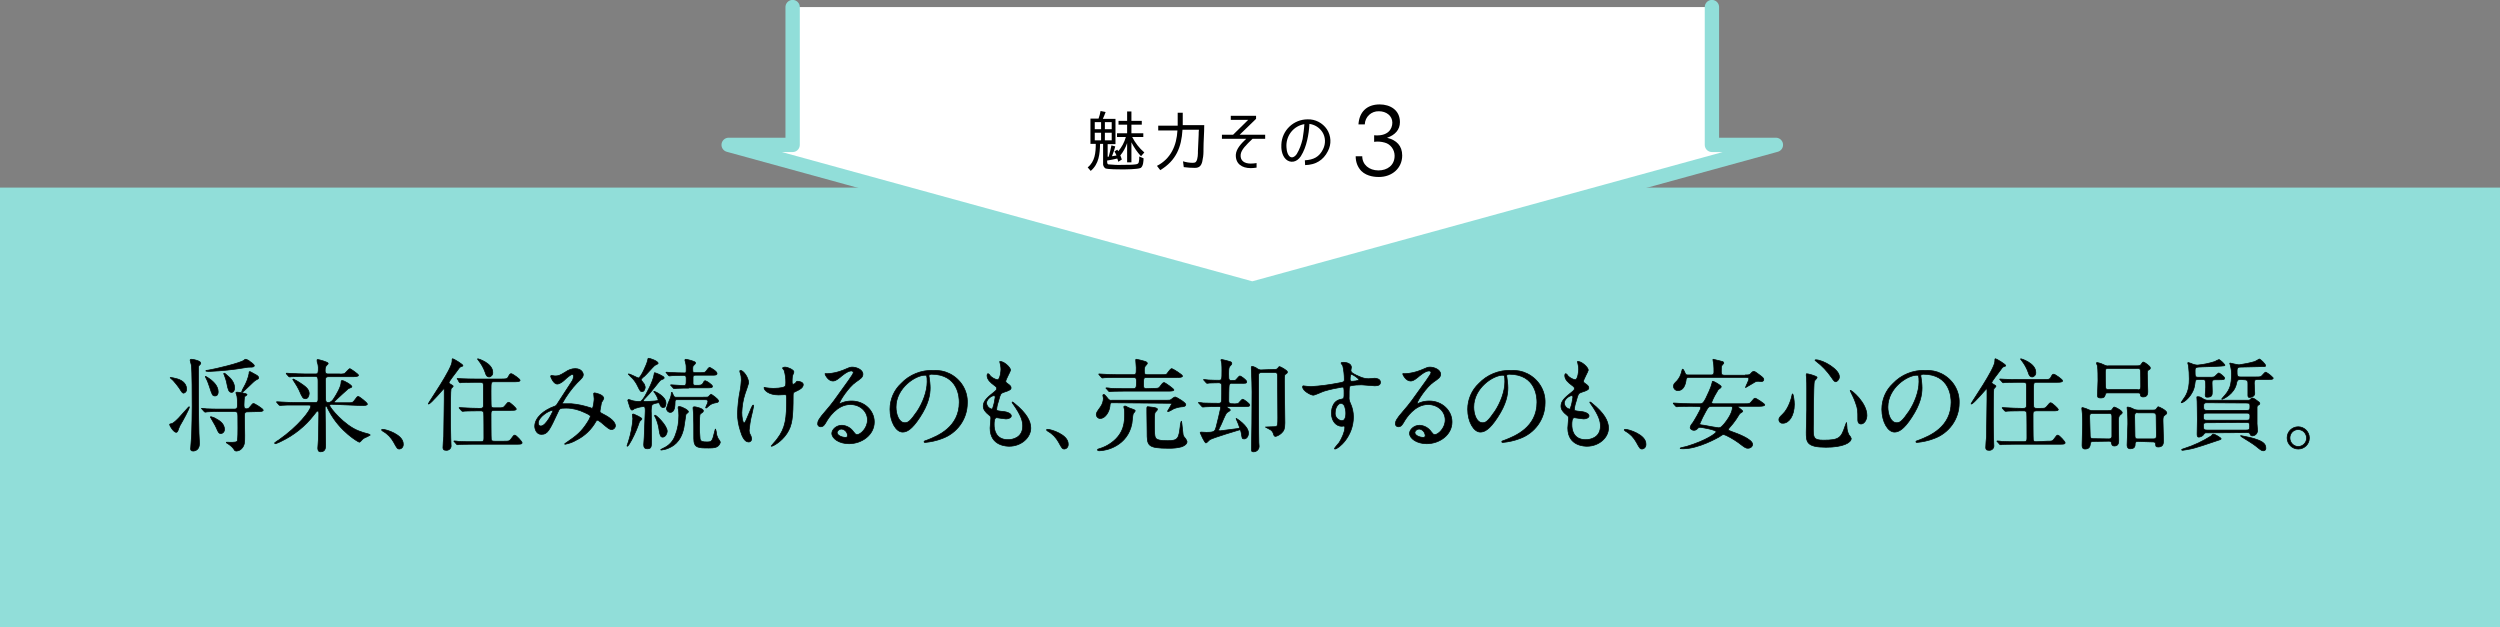<?xml version="1.0" encoding="utf-8"?>
<!-- Generator: Adobe Illustrator 22.1.0, SVG Export Plug-In . SVG Version: 6.00 Build 0)  -->
<svg version="1.1" id="レイヤー_1" xmlns="http://www.w3.org/2000/svg" xmlns:xlink="http://www.w3.org/1999/xlink" x="0px"
	 y="0px" viewBox="0 0 988.8 248.1" style="enable-background:new 0 0 988.8 248.1;" xml:space="preserve">
<rect x="0" y="0" width="988.8" height="248.1" fill="#808080" stroke="none"/>
<style type="text/css">
	.st0{fill:#91DED9;}
	.st1{fill:#FFFFFF;stroke:#91DED9;stroke-width:5.67;stroke-linecap:round;stroke-linejoin:round;}
	.st2{stroke:#000000;stroke-width:0.28;stroke-linecap:round;stroke-linejoin:round;}
</style>
<g id="レイヤー_2_1_">
	<g id="レイヤー_3">
		<g>
			<rect y="74.2" class="st0" width="988.8" height="173.8"/>
			<polyline class="st1" points="313.5,2.8 313.5,57.3 288.2,57.3 495.3,114.2 702.4,57.3 677.1,57.3 677.1,2.8 			"/>
			<g>
				<path class="st2" d="M74.4,161.2c0.2-0.2,0.2-0.3,0.4-0.3s0.1,0,0.1,0.1c0,0.7-2.5,5.3-3.7,7.3c-0.2,0.3-0.7,1.7-0.8,2
					c-0.2,0.5-0.5,0.7-0.7,0.7c-1,0-2.6-2.6-2.6-3s0.3-0.3,0.6-0.4c0.9-0.1,2.3-1.6,3-2.3C71.9,163.9,74,161.7,74.4,161.2z
					 M73.8,153.9c0.1,0.7-0.4,1.4-1.1,1.6c-0.5,0-0.7-0.2-1.8-2c-0.7-1-1.5-2-2.4-3c-0.4-0.4-0.8-0.7-1.2-1.1c0-0.1,0.2-0.1,0.2-0.1
					c0.7,0.1,1.4,0.2,2,0.4C71.5,150.1,73.8,151.4,73.8,153.9L73.8,153.9z M79.4,143.7c0,0.2,0,0.2-0.5,0.7s-0.4,0.6-0.4,2.7
					c0,8,0,16.9,0.2,24.3c0,0.6,0.2,3.4,0.2,4c0,3-2.4,3-2.5,3c-0.9,0-1-0.5-1-0.9c0-0.2,0.4-5.2,0.4-5.7c0.1-2.7,0.2-8.5,0.2-11
					c0-3.4,0-14.1-0.3-16.2c0-0.4-0.5-1.8-0.5-2.1s0.2-0.4,0.5-0.4c0.4,0,0.9,0.1,1.3,0.2C77.8,142.5,79.4,142.9,79.4,143.7
					L79.4,143.7z M97.9,162.9c-1.2,0-1.2,0.5-1.2,2.3c0,1.2,0.1,6.1,0.1,7.1c0,2.6,0,3.8-1.2,5.1c-0.5,0.6-1.2,0.9-2,1
					c-0.7,0-0.8-0.2-1.2-0.9c-0.7-0.9-1.6-1.6-2.6-2.2c-0.2-0.1-0.3-0.2-0.3-0.3s0.1-0.1,0.2-0.1c0.4,0,2.3,0.1,2.7,0
					c1.1,0,1.4-0.3,1.5-0.6c0.2-1.7,0.2-3.3,0.2-5c0-5.1,0-5.6-0.2-6c-0.2-0.5-0.8-0.5-1-0.5h-6c-1.7-0.1-3.3,0-5,0.1
					c-0.3,0.1-0.6,0.1-0.8,0.1c-0.1,0-0.2-0.1-0.4-0.3l-0.8-0.9c-0.2-0.2-0.2-0.2-0.2-0.2c0-0.1,0-0.1,0.1-0.1c0,0,0,0,0,0
					c0.3,0,1.5,0.1,1.8,0.2c2,0.1,3.6,0.1,5.5,0.1h5.6c1.1,0,1.2-0.5,1.2-1.8c0-1.1,0-2.3-0.2-3.4c0-0.2-0.4-1-0.4-1.2
					s0.2-0.3,0.4-0.3c0.3,0,4,0.4,4,1c0,0.2-0.9,0.7-1,0.8c-0.1,1-0.2,2.1-0.2,3.1c0,1,0,1.7,1,1.7c0.5,0,0.9-0.2,1.2-0.6
					c1.1-1.3,1.2-1.5,1.6-1.5s3.8,2.1,3.8,2.6s-0.8,0.6-2.1,0.6L97.9,162.9z M86.3,155c0,0.9-0.4,1.6-1.2,1.6
					c-1.1,0-1.2-0.4-2.3-3.8c-0.4-1.2-0.8-2.3-1.4-3.4c-0.2-0.4-0.2-0.4-0.2-0.5c0-0.3,2.1,1.2,2.2,1.3
					C84.1,150.8,86.3,152.5,86.3,155z M100.6,144.6c0,0.1-0.1,0.6-1,0.6c-0.8,0-1.7,0-2.5,0.2c-4.7,0.8-9.4,1.3-14.2,1.5
					c-0.1,0-1.5,0-1.5-0.2s0.6-0.3,1-0.3c2.6-0.4,13.1-2.9,14.2-4c0.3-0.3,0.3-0.3,0.6-0.3c0.7,0.2,1.3,0.5,1.8,1
					C99.4,143.3,100.6,144.3,100.6,144.6L100.6,144.6z M88.8,169.9c0,0.8-0.6,1.5-1.4,1.6c-0.9,0-1.2-0.8-1.8-2.2s-1.6-2.8-2.2-4
					c0,0-0.2-0.3-0.2-0.3c0-0.1,0.1-0.2,0.2-0.2c0,0,0,0,0,0c0.7,0.2,1.4,0.4,2,0.8C86.5,166.2,88.8,167.4,88.8,169.9z M92.8,153.5
					c0,0.9-0.5,1.7-1.2,1.7c-1.2,0-1.5-1.5-1.9-3.6c-0.2-1.1-0.6-2.2-1-3.3c-0.1-0.2-0.2-0.3-0.2-0.5c0-0.1,0-0.2,0.2-0.2
					s0.9,0.6,1.3,1C91,149.4,92.8,151.1,92.8,153.5L92.8,153.5z M102.3,149.4c0,0.4-0.1,0.4-1.2,1c-0.8,0.4-4.8,4.7-5.3,4.7
					c-0.1,0-0.2-0.1-0.2-0.2c0.2-0.6,0.5-1.2,0.8-1.7c1-1.7,1.7-3.5,2.1-5.4c0-0.7,0-0.8,0.3-0.8s0.3,0.1,1.8,0.9
					C101.8,148.5,102.3,148.9,102.3,149.4L102.3,149.4z"/>
				<path class="st2" d="M131,159.9c-0.2,0-0.6,0.1-0.6,0.5c0,0.8,5.7,7.8,11.4,10c1.2,0.5,2.5,0.9,3.8,1.2c0.5,0.1,0.8,0.3,0.8,0.5
					c-0.7,0.4-1.4,0.8-2.2,1.1c-0.6,0.3-1.1,0.8-1.5,1.3c-0.1,0.1-0.4,0.4-0.6,0.4s-7.6-4-12-12.4c-0.4-0.7-0.4-0.8-0.8-1.6
					c-0.1-0.2-0.2-0.3-0.3-0.3c-0.4,0-0.4,0.5-0.4,0.7c0,2.3,0.2,12.6,0.2,14.6c0,1,0,2.8-2,2.8c-1.1,0-1.1-1.1-1.1-1.5
					s0.2-2.7,0.2-3.1c0.1-1.9,0.2-9.8,0.2-10.5c0-0.3,0-1-0.5-1c-0.3,0-0.4,0.2-1.5,1.6c-3.4,4.4-7.8,7.9-12.8,10.3
					c-0.7,0.4-1.5,0.7-2.3,1c-0.3,0-0.4-0.2-0.4-0.3c0.5-0.4,1.1-0.9,1.7-1.2c7.6-5.3,12.6-11.7,12.6-13.3c0-0.5-0.5-0.5-1-0.5h-5.2
					c-2.8,0-4.1,0-5.1,0.1c-0.1,0-0.7,0.1-0.8,0.1s-0.2-0.1-0.4-0.2l-0.8-0.9c-0.2-0.2-0.2-0.2-0.2-0.3s0-0.1,0.1-0.1
					c0.3,0,1.5,0.1,1.8,0.1c2,0.1,3.6,0.2,5.5,0.2h7.9c1,0,1.1-0.6,1.1-1.3v-7c0-1,0-2-1-2h-4.4c-3,0-4.3,0.1-5,0.1
					c-0.1,0-0.7,0.1-0.8,0.1s-0.2-0.1-0.4-0.2l-0.8-0.9c-0.2-0.2-0.2-0.2-0.2-0.3s0.1-0.1,0.2-0.1c0.3,0,1.5,0.1,1.8,0.1
					c2,0.1,3.6,0.2,5.5,0.2h4.2c1,0,1-0.7,1-2.5c0-0.5-0.1-1-0.2-1.5c-0.2-0.4-0.3-0.8-0.3-1.3c0-0.4,0-0.4,0.3-0.4
					c0.4,0,4.1,1,4.1,1.5c0,0.2-0.1,0.4-0.6,0.8c-0.3,0.4-0.6,0.6-0.6,2c0,0.8,0.1,1.4,1.1,1.4h4.5c0.7,0.1,1.3,0,2-0.1
					c0.4-0.2,1.8-2,2.2-2c0.2,0,3.4,2.2,3.4,2.6s-0.8,0.6-2.1,0.6h-9.9c-0.8,0-1.1,0.4-1.1,1.4c0,1.2,0.1,6.3,0.1,7.3
					c0,0.7,0,1.5,1,1.5s1.7-0.7,2.3-1.7c1-1.5,2.8-4.6,2.8-6.2c0-0.4,0-0.8,0.4-0.8c0.8,0,3.9,1.8,3.9,2.5c0,0.2-1.2,0.6-1.4,0.7
					c-1.2,1-3.4,3.1-4.6,4.2c-0.8,0.7-0.9,0.9-0.9,1c0,0.4,0.4,0.4,0.5,0.4h4.6c1.8,0,2,0,2.6-0.7c1.2-1.6,1.3-1.8,1.7-1.8
					s3.6,2.5,3.6,3s-0.8,0.6-2.2,0.6L131,159.9z M120.8,157.7c-1,0-1.3-0.6-2.5-3.4c-0.5-1-1-1.9-1.6-2.8c-0.3-0.5-0.9-1.4-0.9-1.4
					s0.1-0.2,0.2-0.2c0.9,0.4,1.7,0.9,2.5,1.4c2.1,1.4,3.8,2.5,3.8,4.4C122.2,156.8,121.7,157.7,120.8,157.7L120.8,157.7z"/>
				<path class="st2" d="M158,177.6c-0.8,0-1-0.3-2.3-2.7c-1-1.8-2.4-3.3-4.2-4.3c-0.1-0.1-0.6-0.4-0.6-0.5s0.1-0.3,0.4-0.3
					c1.4,0,8.2,2.1,8.2,5.8C159.6,176.7,158.9,177.5,158,177.6z"/>
				<path class="st2" d="M178.4,153.8c-0.2,0.6-0.2,7.4-0.2,8.8c0,5.2,0,7,0.1,10.6c0,0.4,0.1,2.7,0.1,2.8c0.2,1-0.5,2-1.6,2.1
					c-0.1,0-0.3,0-0.4,0c-1,0-1.2-0.5-1.2-1.1s0.2-3.8,0.3-4.3c0-1,0.2-13.2,0.2-14.7c0-0.1,0-3.4,0-3.5c0-0.7,0-0.7-0.2-0.7
					s-5.1,6-6,6c-0.1,0-0.1,0-0.1-0.1c0-0.4,9.4-13.8,9.4-16.8c0-0.9,0-1,0.3-1s4,2.2,4,2.7c0,0.2-0.1,0.2-0.7,0.4s-0.8,0.6-1.9,2.1
					c-0.5,0.7-2.9,3.7-2.9,4.2c0,0.3,0.1,0.4,1,0.9c0.3,0.2,0.8,0.4,0.6,0.7S178.5,153.5,178.4,153.8z M199.3,174.5
					c1.8,0,2.1,0,2.6-0.6c1.2-1.6,1.3-1.8,1.7-1.8c0.6,0,2.9,2.6,2.9,3c0,0.6-0.8,0.6-2.2,0.6h-17.6c-3.5,0-4.6,0.1-5,0.1
					c-0.3,0.1-0.6,0.1-0.8,0.1c-0.2,0-0.2-0.1-0.4-0.3l-0.8-0.9c-0.2-0.2-0.2-0.2-0.2-0.2s0.1-0.1,0.2-0.1c0.3,0,1.5,0.1,1.8,0.2
					c2,0.1,3.6,0.1,5.5,0.1h3.2c1.2,0,1.2-0.6,1.2-1.6s0-9.6-0.1-9.9c-0.2-0.7-0.8-0.7-1.2-0.7h-1.2c-3.5,0-4.7,0.1-5.1,0.1
					c-0.1,0-0.7,0.1-0.8,0.1s-0.2-0.1-0.4-0.2l-0.8-0.9c-0.2-0.2-0.2-0.2-0.2-0.3s0-0.1,0.1-0.1c0.3,0,1.5,0.1,1.8,0.1
					c2,0.1,3.6,0.2,5.5,0.2h1c1.2,0,1.2-0.6,1.2-1.3c0-1.1,0-7.4,0-7.8c0-1-0.4-1.2-1.3-1.2h-2c-3.5,0-4.7,0.1-5.1,0.1
					c-0.1,0-0.7,0.1-0.8,0.1s-0.2-0.1-0.4-0.3L181,150c-0.2-0.2-0.2-0.2-0.2-0.2s0-0.1,0.1-0.1c0.3,0,1.5,0.1,1.8,0.1
					c2,0.1,3.6,0.1,5.5,0.1h10.1c1.6,0,2.2,0,2.6-0.6c0.7-1.3,0.8-1.5,1.3-1.5s3.5,2.1,3.5,2.6s-0.8,0.6-2.1,0.6h-8
					c-1.4,0-1.4,0-1.4,3.7c0,0.7,0,5.8,0.1,6.1c0.2,0.5,0.8,0.5,1.2,0.5h1.5c1.8,0,2,0,2.6-0.7c1.1-1.3,1.2-1.5,1.6-1.5
					c0.6,0,3,2.4,3,2.6c0,0.6-0.8,0.6-2.1,0.6h-6.6c-1.2,0-1.3,0.5-1.3,1.5s0,9.6,0.1,10c0.1,0.7,0.7,0.7,1.3,0.7L199.3,174.5z
					 M194.9,147.3c0.1,0.9-0.6,1.7-1.4,1.8c-1,0-1.4-1-1.6-1.8c-0.6-1.7-1.5-3.3-2.6-4.7c-0.3-0.4-0.5-0.6-0.4-0.7
					S194.9,143.6,194.9,147.3L194.9,147.3z"/>
				<path class="st2" d="M226.3,148.1c-0.5,0-2.2,1.4-2.8,2s-2,1.8-3.1,1.8c-1.5,0-2.6-2.8-2.6-3s0.1-0.4,0.3-0.4s1.2,0.2,1.4,0.2
					c1.3,0,1.8-0.1,4.2-1.6c1.1-0.8,2.5-1.3,3.8-1.3c2.6,0,3.2,1.8,3.2,2.4c0,0.8-0.4,1.3-2.4,3.2c-2.3,2.4-4.3,5.2-5.9,8.1
					c0,0.2,0.3,0.2,0.4,0.2c0.5,0,2.8,0,3.2,0c2.6,0.2,5.1,0.8,7.6,1.6c0.2,0.1,0.4,0.2,0.6,0.2c0.5,0,0.8-3.3,0.8-3.7
					s-0.2-2.1-0.2-2.2s0.3-0.2,0.4-0.2s3.6,0.6,3.6,2.2c-0.2,0.5-0.5,1.1-0.9,1.6c0,0.1-0.6,3.3-0.6,3.4c0,0.5,0.2,0.6,0.9,1
					c1.6,0.8,5.2,2.7,5.2,4.8c0,0.8-0.7,1.5-1.5,1.5c-0.8,0-1.2-0.3-4-2.7c-0.1,0-1.2-1-1.6-1s-0.4,0.3-0.6,0.5
					c-1.8,3.2-4.5,5.8-7.8,7.4c-1.3,0.8-2.8,1.3-4.3,1.6c0,0-0.3,0-0.3-0.1c0.2-0.2,0.5-0.4,0.8-0.6c4-2.7,5.9-4.3,8.2-7.9
					c0.5-0.7,0.9-1.5,1.2-2.3c0-0.4,0-0.6-2.2-1.6c-2.3-1.1-4.8-1.8-7.4-1.8c-2.5,0-2.6,0.2-3.2,1.6c-3.4,7.3-4.1,8.8-6.6,8.8
					c-2,0-2.6-2.2-2.6-3.2c0-3.4,3.6-6.4,7.8-7.9c0.4-0.1,0.8-0.4,1-0.8c0.9-1.5,5.9-9,6.1-9.4c0.3-0.6,0.4-1.2,0.5-1.8
					C226.8,148.3,226.6,148.1,226.3,148.1z M212.9,167.3c0,0.7,0.3,1.2,1,1.2c2.2,0,4.8-5.9,4.8-6s0-0.2-0.2-0.2
					C217.1,162.3,212.9,165,212.9,167.3z"/>
				<path class="st2" d="M253.9,165.7c0,0.2-1,1-1,1.2c-0.2,0.6-1,2.8-1.2,3.2c-0.9,2.2-3,6.4-3.6,6.4c-0.1,0-0.1-0.1-0.1-0.2
					s0.5-1.5,0.6-1.8c0.9-2.9,1.5-5.9,1.7-8.9c0-0.2-0.2-1.4-0.2-1.6s0.4-0.3,0.6-0.2C251.2,164,253.9,165.2,253.9,165.7z
					 M254.5,160.8c-1.2,0.1-2.4,0.4-3.5,0.8c-0.3,0.2-0.6,0.5-1,0.6c-0.6,0-0.9-1.2-1.2-2.2c-0.2-0.6-0.5-1.6-0.5-1.6
					s0.1-0.4,0.3-0.4s1.4,0.4,1.6,0.5c0.8,0.2,1.7,0.3,2.6,0.3c0.7,0,1-0.1,2.2-2c0.1-0.2,3.3-5.7,3.7-8.7c0-0.1,0.1-0.7,0.2-0.7
					c0.4,0,3.8,1.4,3.8,2c0,0.4-0.3,0.5-1.1,0.8c-0.5,0.2-0.7,0.5-2.6,2.9c-1.3,1.7-2.7,3.3-4.2,4.8c-0.3,0.3-0.4,0.5-0.4,0.6
					s0.5,0.3,0.7,0.3c0.6,0,3-0.1,3.9-0.2s1.3-0.1,1.3-0.5c-0.2-0.8-0.6-1.6-1.1-2.4c-0.1-0.2-0.6-0.6-0.6-0.8s0.1-0.1,0.2-0.1
					c0.3,0,4.6,2,4.6,4.6c0,0.3,0,1.8-1.1,1.8c-0.8,0-1.2-0.8-1.4-1.5c-0.1-0.3-0.3-0.4-0.6-0.4c-0.2,0-2,0.4-2.4,0.8
					c-0.3,1.1-0.4,2.2-0.3,3.3c0,1.6,0.1,8.7,0.1,10c0,3.4,0,4.1-1.7,4.1c-1.2,0-1.4-0.8-1.4-1.7c0-0.3,0.2-2.5,0.2-3
					s0.4-9.4,0.4-10.3C255.2,161.2,255.1,160.8,254.5,160.8z M254.5,151.5c0.4,0.4,0.6,1,0.7,1.6c0,0.6-0.4,1.8-1.2,1.8
					c-0.6,0-0.8-0.1-1.8-2.2c-0.5-1.1-1.2-2.1-2-3c-0.2-0.2-1.7-1.6-1.7-1.7s0-0.1,0.1-0.1c0.7,0,3.6,1.6,3.9,1.6
					c0.9,0,3.3-5.4,3.6-6.8c0.2-0.9,0.2-1,0.4-1c0.6,0,3.8,1.1,3.8,2c0,0.3-1.2,0.7-1.4,0.9c-0.7,0.6-3.4,3.7-4,4.2
					c-0.4,0.3-0.8,0.6-1.1,1c-0.1,0.1-0.2,0.2-0.2,0.4S254.4,151.3,254.5,151.5L254.5,151.5z M262.1,172.9c-0.9,0-1.1-0.9-1.4-2.7
					c-0.2-1.7-0.7-3.4-1.4-5c-0.2-0.2-0.3-0.5-0.4-0.8c0-0.1,0.1-0.2,0.2-0.2c0.5,0,4.8,4.1,4.8,6.4
					C263.9,171.4,263.2,172.9,262.1,172.9L262.1,172.9z M272.3,162.9c0,0.2-0.9,0.8-1,1s-0.6,4.4-0.8,5.2c-1.2,6.1-4.8,7.6-6.2,8.2
					c-0.9,0.4-1.8,0.6-2.7,0.7c-0.2,0-0.3,0-0.3-0.1s0.8-0.5,1-0.6c2.3-1,4-2.8,4.8-5.2c1-2.5,1.4-5.1,1.4-7.8c0-1-0.1-1.8-0.2-2.4
					c-0.1-0.2-0.1-0.5-0.1-0.7c0-0.1,0-0.4,0.4-0.4C269.8,160.8,272.4,162.3,272.3,162.9L272.3,162.9z M272.4,153.5
					c-1.1,0-3.1,0-4.7,0.1c-0.4,0.1-0.7,0.1-1.1,0.1c-0.2,0-0.2-0.1-0.3-0.2l-0.9-1c-0.1-0.1-0.2-0.2-0.2-0.2s0.1-0.1,0.2-0.1
					c0.8,0,4.2,0.3,4.9,0.3c1.1,0,1.1-0.3,1.1-2.8c0-0.9-0.2-1.2-0.8-1.2c-3,0-3.6,0-5,0.1c-0.1,0-0.6,0.1-0.8,0.1s-0.2-0.1-0.4-0.2
					l-0.8-1c-0.2-0.2-0.2-0.2-0.2-0.2s0.1-0.1,0.2-0.1s1.1,0.1,1.3,0.1c2,0.1,3.9,0.2,5.9,0.2c0.6,0,0.6-0.2,0.6-1.6
					c0-0.8,0-1.5-0.2-2.2c0-0.2-0.3-1.1-0.3-1.2c0-0.3,0.1-0.4,0.4-0.4c0.1,0,3.8,0.7,3.8,1.4c0,0.3-0.1,0.4-0.8,1.1
					c-0.2,0.2-0.3,0.4-0.3,1c0,1.7,0,1.8,0.9,1.8h1.8c1.8,0,2.2,0,2.8-0.9s1-1.2,1.2-1.2c0.1,0,2.9,1.5,2.9,2.4
					c0,0.7-0.7,0.7-2.1,0.7h-6.5c-0.6,0-0.9,0.2-0.9,0.9s0,2,0,2.4c0.1,0.7,0.3,0.7,1.6,0.7c1.4,0,2-0.1,2.4-0.9s0.5-0.9,0.9-0.9
					s2.8,1.6,2.8,2.2s-0.8,0.6-2.1,0.6H272.4z M277.9,157.1c1.9,0,2.2,0,2.4-0.3c0.1-0.1,0.8-0.9,0.9-0.9s3,1.9,3,2.7
					c0,0.5-0.4,0.6-1.6,0.8c-0.9,0.2-1.7,0.6-2.3,1.2c-0.8,0.7-0.9,0.8-1,0.8s-0.2-0.1-0.2-0.2c0.2-0.5,0.4-1.1,0.7-1.6
					c0.1-0.2,0.1-0.5,0.2-0.8c0-0.7-0.5-0.7-1.3-0.7h-11.1c-0.5,0-0.6,0.4-0.6,0.8c0,1.6-0.1,4.2-1.9,4.2c-0.8,0-1.5-0.7-1.5-1.6
					c0.4-1.4,0.9-2.7,1.5-4c0.2-0.6,0.4-1.2,0.4-1.8c0-0.4,0-0.5,0.2-0.5s0.4,0.4,0.4,0.6c0.4,1,0.6,1.3,1.1,1.3L277.9,157.1z
					 M278.2,162.5c0,0.4-0.4,0.7-0.9,1s-0.6,0.4-0.6,4c-0.1,2.1,0,4.1,0.2,6.1c0.2,1.1,1.2,1.2,2.6,1.2c2,0,2.2-0.1,3.1-3.9
					c0.3-1.1,0.3-1.2,0.4-1.2c0.3,0.8,0.4,1.6,0.5,2.4c0.2,0.7,0.5,1.4,1,2c0.2,0.2,0.3,0.5,0.4,0.8c-0.1,0.6-0.5,1.2-1,1.6
					c-0.7,0.5-1.4,0.7-3.5,0.7c-4.3,0-6,0-6-3.8s0-7.6-0.1-9.6c0-0.4-0.2-2.1-0.2-2.4s0-0.5,0.7-0.5
					C275,160.9,278.2,161.5,278.2,162.5L278.2,162.5z"/>
				<path class="st2" d="M296.1,151.5c-0.4,1.4-0.9,2.8-1.4,4.2c-0.8,2.4-1.2,5-1.3,7.5c0,1.8,0.4,4.1,0.9,4.1
					c0.8,0,2.9-7.1,3.6-7.1c0.1,0,0.2,0.2,0.2,0.3c0,0.3-0.8,3.8-1,4.5c-0.4,1.7-0.6,3.5-0.8,5.2c0,0.6,0.2,1.3,0.5,1.8
					c0.3,0.5,0.4,1,0.5,1.6c0,0.7-0.6,1.3-1.3,1.2c0,0,0,0,0,0c-1.5,0-2.6-2.3-3.2-4.5c-0.7-2.2-1.1-4.4-1.1-6.7c0.1-3,0.4-6,1-9
					c0.3-1.4,0.4-2.9,0.5-4.3c0-0.9-0.1-1.8-0.4-2.7c-0.1-0.3-0.2-0.5-0.2-0.8c0-0.1,0-0.3,0.3-0.3
					C293.8,146.4,296.1,149.1,296.1,151.5z M313.7,156.6c0,8.3-0.3,11.6-2.5,14.9s-5.5,5-6,5c-0.1,0-0.2,0-0.2-0.1s2-2.2,2.3-2.7
					c3.5-4.5,3.8-8.4,3.8-16c0-1.4-0.1-1.6-0.7-1.6c-0.4,0-2.2,0.1-2.5,0.1c-3.9,0-5.7-1.9-5.7-2.8c0-0.1,0-0.2,0.1-0.2
					c0.2,0,0.6,0.2,0.9,0.2c0.8,0.1,1.7,0.2,2.5,0.2c0.6,0,3.6,0,4.7-0.7c0.2-0.2,0.4-0.3,0.4-1.7c0-1.6-0.2-3.2-0.7-4.8
					c-0.2-0.2-0.4-0.5-0.6-0.8c0-0.2,0.5-0.4,1-0.4c1.1,0,3.5,1.1,3.5,1.9c0,0.3-0.6,1.5-0.6,1.8c-0.1,0.7-0.1,1.4-0.1,2.1
					c0,0.7,0.1,1,0.4,1c0.4-0.1,0.8-0.3,1-0.6c0.4-0.6,0.4-0.6,0.8-0.6s2.2,0.3,2.2,1.3c0,1.2-1.4,2-2.3,2.4
					c-1.2,0.6-1.5,0.7-1.6,0.9C313.7,155.9,313.7,156.3,313.7,156.6L313.7,156.6z"/>
				<path class="st2" d="M343.1,166.1c0-3.3-2.8-6.1-6.8-6.1c-5.3,0-8.7,5.5-9.4,6.7s-1.2,2.1-2.3,2.1c-0.6,0-1.1-0.4-1.2-1
					c0,0,0-0.1,0-0.1c0-1,0.3-1.9,3.2-5.2c2.6-3,3-3.6,9-12c1.3-1.9,1.9-2.7,1.9-3.2c0-0.3-0.3-0.6-0.8-0.6c-1.5,0-3.8,2-4.5,2.6
					c-1.6,1.3-2.2,1.4-2.8,1.4c-1.9,0-3.1-2.6-3.1-2.8s0.1-0.1,1-0.1c2.1-0.1,4.2-0.6,6.2-1.4c2.5-1.1,2.8-1.2,3.6-1.2
					c1.6,0,4.2,1,4.2,2.8c0,1.2-0.9,1.8-2.8,3.1c-2.9,2-6.4,7.5-6.4,8.2c0,0.1,0.1,0.3,0.2,0.3l1-0.4c1.1-0.4,2.3-0.6,3.5-0.6
					c5.1,0,9,3.8,9,8.3c0,5.1-4.9,8.6-10,8.6c-4,0-6.8-2.1-6.8-4.1c0-1.4,1.7-3.2,4-3.2c1.8,0.1,3.5,1,4.6,2.6
					c0.6,0.7,0.8,1.1,1.4,1.1C340.3,171.9,343.1,169.4,343.1,166.1z M332.8,169.7c-0.8,0-1.6,0.6-1.7,1.4c0,1,1.7,1.9,3.4,1.9
					c0.4,0,0.7-0.3,0.7-0.6c0,0,0-0.1,0-0.1C335.2,170.9,334.1,169.8,332.8,169.7L332.8,169.7z"/>
				<path class="st2" d="M367.4,148.7c0,0.1,0.1,0.3,0.1,0.4c0.2,1.4,0.4,2.9,0.4,4.3c0,2.7-0.6,6.4-4.1,11.7
					c-3.2,4.9-5.2,5.8-6.8,5.8c-2.6,0-5-4.1-5-9c0-3.9,1.6-7.6,4.4-10.2c3.3-3.5,8-5.4,12.8-5.2c2.2-0.1,4.4,0.3,6.4,1.3
					c4.4,2.2,7.2,6.7,7,11.6c0,6.4-4.1,12-10.1,14.1c-2.1,0.8-4.4,1.3-6.6,1.5c-0.2,0-0.4,0-0.4-0.3s0.1-0.2,1.1-0.6
					c4.2-1.6,12.8-5.1,12.8-15c0-1.6-0.2-11.1-11.1-11.1C367.5,148.1,367.4,148.5,367.4,148.7z M354.4,161c0,2.6,1,6.2,3.5,6.2
					c1.2,0,2.1-0.5,4.9-4.6c2.1-3.2,3.9-7.7,3.9-11.6c0-2.4-0.2-2.6-0.7-2.6C362.2,148.3,354.4,153.4,354.4,161L354.4,161z"/>
				<path class="st2" d="M399.7,146.4c0,0.4-1.9,3.7-1.9,4.4c0,0.3,0.2,0.6,0.7,0.9c1,0.7,1.4,1.1,1.4,1.7s-0.4,1-3,1.8
					c-1.1,0.4-1.2,0.6-1.9,3.2c-0.4,1.1-0.7,2.3-0.8,3.5c0,0.6,0.2,0.6,3,0.9c1,0.1,2.8,0.7,2.8,1.7c0,0.7-1.1,1.2-2.1,1.2
					c-0.6,0-3.5-0.5-3.7-0.5c-1,0-1,1.9-1,2.8c0,1.8,0.5,5.9,5.5,5.9c1.7,0,5.8-0.7,5.8-5.4c0-1.7-0.4-4-4-9
					c-0.1-0.1-0.2-0.3-0.2-0.4c0-0.4,0.9,0.4,1,0.5c4.6,3.7,6.4,6.9,6.4,9.7c0,3.8-3.8,7.2-8.5,7.2c-0.8,0-7.6,0-7.6-7.2
					c0-0.6,0.3-3.4,0.3-3.9s-0.1-0.8-0.8-1.3c-1.4-1.1-2.2-2.2-2.2-3.4s0.4-2.5,3-4.6c2.1-1.7,2.3-1.8,2.3-2.4s-0.2-0.7-1.1-1.4
					c-1.2-0.9-2.7-2.1-2.7-3.8c0-0.3,0.1-0.7,0.4-0.7s0.9,0.8,1,1c0.8,0.7,1.7,1.2,2.7,1.4c1.1,0,1.4-3.6,1.4-4.1
					c0-0.9-0.2-1.8-0.4-2.7c-0.1-0.1-0.1-0.3-0.1-0.4C396.9,142.7,399.7,145.3,399.7,146.4z M393.1,156.5c-0.9,0-2.9,1.4-2.9,2.9
					c0.1,1.2,0.9,2.1,2,2.4c0.2,0,0.4-0.1,0.4-0.3c0.5-1.4,0.8-2.8,1-4.3C393.6,156.8,393.6,156.5,393.1,156.5z"/>
				<path class="st2" d="M421,177.6c-0.8,0-1-0.3-2.3-2.7c-1-1.8-2.4-3.3-4.2-4.3c-0.1-0.1-0.6-0.4-0.6-0.5s0.1-0.3,0.4-0.3
					c1.4,0,8.2,2.1,8.2,5.8C422.6,176.7,421.9,177.5,421,177.6z"/>
				<path class="st2" d="M439.9,159.3c-0.8,0-0.8,0.2-0.9,1.4c-0.2,1.9-1.7,4.8-3.8,4.8c-0.8,0.1-1.5-0.6-1.6-1.4c0,0,0-0.1,0-0.1
					c0-0.7,0.2-1,1.7-3.1c0.7-1,1.1-2.2,1.1-3.4c0-0.2-0.2-1-0.2-1.1c0-0.2,0.2-0.4,0.4-0.4l0,0c0.4,0,1.6,1.7,1.9,2
					c0.4,0.3,0.8,0.4,1.2,0.3h21.5c1.3,0,1.6,0,2-0.3c0.2-0.2,1.3-1,1.6-1c0.4,0,4.2,2.2,4.2,3s-1.2,0.9-1.6,0.9
					c-1.2,0.1-2.3,0.4-3.4,0.9c-0.6,0.4-1.2,0.7-1.9,1c-0.1,0-0.3,0-0.3-0.2c0.6-0.9,1.1-1.9,1.6-2.8c0,0,0-0.3-0.6-0.3L439.9,159.3
					z M448.2,161.9c0.4,0.2,0.8,0.3,0.8,0.6s-0.8,1-0.8,1.2c-0.2,0.6-0.4,3.2-0.5,3.8c-1.7,8.8-10,10.8-13,10.8
					c-0.3,0-0.6-0.1-0.6-0.4s0.2-0.2,0.6-0.4c1.8-0.5,3.4-1.3,4.9-2.4c5.2-3.8,5.2-8.5,5.2-11.5c0-0.6,0-1.2-0.1-1.8
					c-0.1-0.3-0.2-0.6-0.2-0.9c0-0.2,0.2-0.3,0.4-0.3c0.2,0,0.4,0,0.5,0.1C445.9,161.1,447.7,161.8,448.2,161.9z M456.4,153.6
					c1.8,0,1.9,0,2.6-1c0.4-0.6,1-1.3,1.4-1.3s3.9,2.5,3.9,2.9s-0.8,0.5-2.1,0.5h-17.6c-3.5,0-4.6,0.1-5,0.1
					c-0.3,0.1-0.6,0.1-0.8,0.1c-0.2,0-0.2-0.1-0.4-0.3l-0.8-0.9c-0.2-0.2-0.2-0.2-0.2-0.2s0.1-0.1,0.2-0.1c0.3,0,1.5,0.1,1.8,0.2
					c2,0.1,3.6,0.1,5.5,0.1h3.4c1,0,1.2-0.4,1.2-2.7c0-1.1,0-1.7-1.2-1.7h-6.4c-2.6,0-4,0-5.1,0.1c-0.1,0-0.7,0.1-0.8,0.1
					s-0.2-0.1-0.4-0.3l-0.8-0.9c-0.2-0.2-0.2-0.2-0.2-0.3s0-0.1,0.1-0.1c0.3,0,1.5,0.1,1.8,0.1c2,0.1,3.6,0.2,5.5,0.2h6.2
					c1.2,0,1.2-0.3,1.2-2.8c0-0.5-0.2-2.5-0.2-2.9s0-0.4,0.3-0.4c1,0.2,1.9,0.4,2.9,0.7c1,0.2,1.4,0.6,1.4,0.9s-0.8,1-0.9,1.2
					c-0.2,0.4-0.3,0.9-0.3,1.4c0,1.3,0,1.9,1.1,1.9h5.7c1.8,0,2,0,2.6-1c0.4-0.5,1-1.4,1.5-1.4c0.3,0,4.2,2.4,4.2,2.9
					s-0.8,0.6-2.2,0.6h-12c-1.2,0-1.2,0.2-1.2,3.2c0,0.4,0,1.2,1,1.2L456.4,153.6z M457,161.3c0.3,0.1,0.8,0.2,0.8,0.6
					s-0.8,1-0.9,1.2c-0.3,0.5-0.3,2.8-0.3,3.8c0,4.6,0.1,5.6,0.4,6.2c0.4,0.8,1.6,1.2,4.8,1.2c4.2,0,4.4-0.9,5-5.7
					c0-0.7,0.2-1.4,0.4-2c0.2,0,0.2,0.5,0.7,4.9c0,0.5,0.2,1,0.5,1.4c0.5,0.5,0.9,1.1,1.1,1.8c0,1.2-1.8,1.9-2.1,2
					c-1.7,0.5-3.4,0.6-5.1,0.6c-8.6,0-8.6-1.1-8.6-6.5c0-1.2-0.1-6.5-0.1-7.6c0-0.3,0-1.4,0-1.7c0-0.7,0.2-0.7,0.7-0.6
					S456.6,161.1,457,161.3L457,161.3z"/>
				<path class="st2" d="M474.2,159.5c-0.1-0.1-0.2-0.2-0.2-0.2c0-0.1,0-0.1,0.1-0.1c0,0,0,0,0,0c0.3,0,1.5,0.1,1.8,0.2
					c3.2,0.1,4.4,0.1,6.1,0.1c1.2,0,1.2-0.4,1.2-3.7c0-1.2,0-3.4,0-3.6c-0.1-0.6-0.6-0.8-1.2-0.8c-1.8,0-3.4,0.1-3.8,0.1
					c-0.3,0.1-0.6,0.1-0.8,0.1c-0.2,0-0.2-0.1-0.4-0.3l-0.8-0.9c-0.1-0.1-0.2-0.2-0.2-0.2s0.1-0.1,0.2-0.1c0.3,0,1.5,0.2,1.8,0.2
					c1.3,0.1,3.9,0.1,4.1,0.1c1.2,0,1.2-0.4,1.2-3.9c0-0.3,0-2.3-0.1-2.9c0-0.2-0.3-1-0.3-1.2s0.3-0.2,0.4-0.2
					c0.9,0.2,1.9,0.4,2.8,0.7c0.8,0.2,1.1,0.4,1.1,0.8s-0.2,0.6-0.6,1s-0.5,0.6-0.6,1.6s0,2.2,0,3c0,0.4,0,1.2,1,1.2
					c0.5,0,1.1,0,1.6-0.1c0.4-0.2,1.4-1.7,1.8-1.7s2.7,1.6,2.7,2.3s-0.7,0.6-2.1,0.6h-3.6c-0.5-0.1-1,0.1-1.2,0.6
					c-0.2,0.4-0.2,5.6-0.2,6.3c0,1.2,0.6,1.2,1.7,1.2c0.7,0.1,1.3,0,2-0.1c0.3-0.2,1.4-1.7,1.8-1.7s2.8,1.7,2.8,2.3
					s-0.7,0.6-2.2,0.6h-6.4c-0.1,0-0.4,0-0.4,0.2s0.4,0.4,0.6,0.5s0.7,0.4,0.7,0.7s-1.1,0.8-1.3,1c-0.7,0.6-2.1,4.4-2.5,5.1
					c-0.3,0.6-0.6,1.1-0.8,1.7c0,0.3,0.2,0.4,0.6,0.4c1-0.1,5.1-0.7,7-0.9c0.5-0.1,0.7-0.2,0.7-0.4c-0.4-1.2-0.9-2.4-1.4-3.5
					c0,0,0-0.1,0.1-0.1c0,0,4.8,2.9,4.8,5.8c0,1.3-0.8,2.3-1.7,2.3s-0.8-0.2-1.2-2.5c-0.2-1-0.2-1.1-0.6-1.1
					c-0.1,0-10.4,3.1-11.8,3.9c-0.3,0.2-1.2,1.3-1.5,1.3c-0.6,0-2.3-4-2.3-4c0-0.3,0.2-0.3,0.4-0.3s1.7,0.1,2,0.1
					c3.3,0,3.4-0.4,3.9-2.1c0.2-0.7,1.8-7.3,1.8-7.6c0-0.5-0.4-0.5-0.6-0.5c-1.9,0-3.8,0-5.3,0.1c-0.2,0-1.1,0.1-1.2,0.1
					s-0.2-0.1-0.4-0.3L474.2,159.5z M504.2,146.1c0.6,0,1-0.1,1.3-0.6s0.6-0.5,0.6-0.5c0.3,0,3.1,1.5,3.1,2.1c0,0.4-0.2,0.6-0.9,1
					c-0.3,0.2-0.3,1.9-0.3,2.6c0,2.4,0.2,13.9,0.2,16.6c0,2.4-0.5,3-0.8,3.4c-0.7,0.9-1.7,1.6-2.8,1.9c-0.6,0-0.7-0.2-1-1.2
					c-0.2-0.6-0.6-1.1-1.1-1.4c-0.3-0.2-2-1.1-2-1.1s2.4-0.1,2.6-0.1c1.2,0,1.6,0,1.9-0.3s0.4-0.6,0.4-3.2c0-2.4-0.1-14-0.1-16.6
					c0-0.6,0-1.4-1.2-1.4h-5c-0.6,0-1.2,0.2-1.3,0.8c0,0.2,0,3.6,0,4.1c0,0.8,0,21.6,0.1,22.9c0,0.5,0.1,1.1,0.1,1.4
					c0,1.2-0.9,2.1-2,2.2c-0.1,0-0.2,0-0.2,0c-0.7,0-0.8-0.2-0.8-0.8c0-0.2,0-0.9,0-1.2c0.1-1.8,0.2-15.6,0.2-21.7
					c0-2.1-0.1-5.3-0.2-7.4c0-0.4-0.1-1.8-0.1-2.1s0-0.6,0.4-0.6c0.8,0.2,1.5,0.5,2.1,1c0.5,0.3,1.1,0.5,1.7,0.4L504.2,146.1z"/>
				<path class="st2" d="M518.5,152.9c3.7-0.2,7.3-0.7,10.9-1.4c2.1-0.4,2.3-0.4,2.3-1.4c0-1.8-0.2-3.7-0.6-5.4
					c0-0.2-0.7-0.9-0.7-1.1s0.6-0.3,0.8-0.3c1.8,0,3.3,0.7,3.3,2c0,0.2-0.2,1-0.2,1.2c0,0.9,1.2,1.5,3.5,2.5
					c1.1,0.5,2.3,0.8,3.5,0.8c0.4,0,2.1-0.2,2.4-0.2c0.5,0,2.3,0.2,2.3,1.6c0,1-0.8,1.4-2.2,1.4c-0.8,0-4.6-0.4-5.3-0.4
					c-1.5,0-2.9,0.1-4.3,0.4c-0.6,0.2-0.6,0.8-0.6,4.3c-0.1,0.9,0.1,1.8,0.5,2.6c0.8,1.7,1.2,3.5,1.2,5.4c0,7.8-6,12.7-7.3,12.7
					c-0.1,0-0.2,0-0.2-0.2s1.6-2,1.9-2.4c1-1.6,2.2-4.2,2.2-5.9c0-0.1,0-0.6-0.4-0.6c-0.1,0-0.7,0.1-0.8,0.1c-2.2,0-4.1-2-4.1-5.2
					c0-0.5,0-4.9,3.9-5.5c1.1-0.2,1.1-0.4,1.1-2.4s0-2.4-0.8-2.4c-2.4,0.4-4.8,0.9-7.1,1.6c-0.7,0.2-3.6,1.6-4.3,1.6
					c-0.9,0-4.2-1.7-4.2-3.3c0-0.2,0.1-0.4,0.2-0.4C516,152.7,517.9,152.9,518.5,152.9z M530.4,159.5c-1,0-2.3,1.6-2.3,3.7
					c-0.2,1.6,1,3,2.6,3.2c0,0,0,0,0,0c1.6,0,1.6-2.4,1.6-3c0-1-0.2-1.9-0.5-2.8C531.5,160,531,159.6,530.4,159.5z M534,150
					c0,0.6,0.2,0.8,0.7,0.8c0.2,0,2.8-0.1,2.8-0.7c-0.8-0.9-1.9-1.6-3-2.1C534.2,148,534,148.9,534,150z"/>
				<path class="st2" d="M571.6,166.1c0-3.3-2.8-6.1-6.8-6.1c-5.3,0-8.7,5.5-9.4,6.7s-1.2,2.1-2.3,2.1c-0.6,0-1.1-0.4-1.2-1
					c0,0,0-0.1,0-0.1c0-1,0.3-1.9,3.2-5.2c2.6-3,3-3.6,9-12c1.3-1.9,1.9-2.7,1.9-3.2c0-0.3-0.3-0.6-0.8-0.6c-1.5,0-3.8,2-4.5,2.6
					c-1.6,1.3-2.2,1.4-2.8,1.4c-1.9,0-3.1-2.6-3.1-2.8s0.1-0.1,1-0.1c2.1-0.1,4.2-0.6,6.2-1.4c2.5-1.1,2.8-1.2,3.6-1.2
					c1.6,0,4.2,1,4.2,2.8c0,1.2-0.9,1.8-2.8,3.1c-2.9,2-6.4,7.5-6.4,8.2c0,0.1,0.1,0.3,0.2,0.3l1-0.4c1.1-0.4,2.3-0.6,3.5-0.6
					c5.1,0,9,3.8,9,8.3c0,5.1-4.9,8.6-10,8.6c-4,0-6.8-2.1-6.8-4.1c0-1.4,1.7-3.2,4-3.2c1.8,0.1,3.5,1,4.6,2.6
					c0.6,0.7,0.8,1.1,1.4,1.1C568.8,171.9,571.6,169.4,571.6,166.1z M561.3,169.7c-0.8,0-1.6,0.6-1.7,1.4c0,1,1.7,1.9,3.4,1.9
					c0.4,0,0.7-0.3,0.7-0.6c0,0,0-0.1,0-0.1C563.6,170.9,562.6,169.8,561.3,169.7L561.3,169.7z"/>
				<path class="st2" d="M595.9,148.7c0,0.1,0.1,0.3,0.1,0.4c0.2,1.4,0.4,2.9,0.4,4.3c0,2.7-0.6,6.4-4.1,11.7
					c-3.2,4.9-5.2,5.8-6.8,5.8c-2.6,0-5-4.1-5-9c0-3.9,1.6-7.6,4.4-10.2c3.3-3.5,8-5.4,12.8-5.2c2.2-0.1,4.4,0.3,6.4,1.3
					c4.4,2.2,7.2,6.7,7,11.6c0,6.4-4.1,12-10.1,14.1c-2.1,0.8-4.4,1.3-6.6,1.5c-0.2,0-0.4,0-0.4-0.3s0.1-0.2,1.1-0.6
					c4.2-1.6,12.8-5.1,12.8-15c0-1.6-0.2-11.1-11.1-11.1C596,148.1,595.9,148.5,595.9,148.7z M582.9,161c0,2.6,1,6.2,3.5,6.2
					c1.2,0,2.1-0.5,4.9-4.6c2.1-3.2,3.9-7.7,3.9-11.6c0-2.4-0.2-2.6-0.7-2.6C590.7,148.3,582.9,153.4,582.9,161L582.9,161z"/>
				<path class="st2" d="M628.2,146.4c0,0.4-1.9,3.7-1.9,4.4c0,0.3,0.2,0.6,0.7,0.9c1,0.7,1.4,1.1,1.4,1.7s-0.4,1-3,1.8
					c-1.1,0.4-1.2,0.6-1.9,3.2c-0.4,1.1-0.7,2.3-0.8,3.5c0,0.6,0.2,0.6,3,0.9c1,0.1,2.8,0.7,2.8,1.7c0,0.7-1.1,1.2-2.1,1.2
					c-0.6,0-3.5-0.5-3.7-0.5c-1,0-1,1.9-1,2.8c0,1.8,0.5,5.9,5.5,5.9c1.7,0,5.8-0.7,5.8-5.4c0-1.7-0.4-4-4-9
					c-0.1-0.1-0.2-0.3-0.2-0.4c0-0.4,0.9,0.4,1,0.5c4.6,3.7,6.4,6.9,6.4,9.7c0,3.8-3.8,7.2-8.5,7.2c-0.8,0-7.6,0-7.6-7.2
					c0-0.6,0.3-3.4,0.3-3.9s-0.1-0.8-0.8-1.3c-1.4-1.1-2.2-2.2-2.2-3.4s0.4-2.5,3-4.6c2.1-1.7,2.3-1.8,2.3-2.4s-0.2-0.7-1.1-1.4
					c-1.2-0.9-2.7-2.1-2.7-3.8c0-0.3,0.1-0.7,0.4-0.7s0.9,0.8,1,1c0.8,0.7,1.7,1.2,2.7,1.4c1.1,0,1.4-3.6,1.4-4.1
					c0-0.9-0.2-1.8-0.4-2.7c-0.1-0.1-0.1-0.3-0.1-0.4C625.4,142.7,628.2,145.3,628.2,146.4z M621.6,156.5c-0.9,0-2.9,1.4-2.9,2.9
					c0.1,1.2,0.9,2.1,2,2.4c0.2,0,0.4-0.1,0.4-0.3c0.5-1.4,0.8-2.8,1-4.3C622.1,156.8,622.1,156.5,621.6,156.5z"/>
				<path class="st2" d="M649.5,177.6c-0.8,0-1-0.3-2.3-2.7c-1-1.8-2.4-3.3-4.2-4.3c-0.1-0.1-0.6-0.4-0.6-0.5s0.1-0.3,0.4-0.3
					c1.4,0,8.2,2.1,8.2,5.8C651.1,176.7,650.4,177.5,649.5,177.6z"/>
				<path class="st2" d="M669,160.7c-3.5,0-4.6,0.1-5,0.1c-0.1,0-0.7,0.1-0.8,0.1s-0.2-0.1-0.4-0.2l-0.8-0.9
					c-0.2-0.2-0.2-0.2-0.2-0.3s0.1-0.1,0.2-0.1c0.3,0,1.5,0.1,1.8,0.1c2,0.1,3.6,0.2,5.5,0.2h3c1.2,0,1.6-0.2,3.7-5
					c0.5-1.1,0.9-2.2,1.2-3.4c0-0.3,0-0.5,0.3-0.5s3.3,1.6,3.3,2.2c0,0.3-1,1-1.2,1.1c-1,1.6-1.9,3.2-2.6,5c0,0.6,0.7,0.6,0.8,0.6
					h12.2c1.8,0,2,0,2.6-0.7c1.1-1.3,1.2-1.5,1.6-1.5s3.8,2.2,3.8,2.6s-0.8,0.6-2.2,0.6h-7.8c-0.4,0-0.6,0-0.6,0.2s1.9,1.4,1.9,1.8
					c0,0.2-1,0.7-1.2,0.9c-0.2,0.3-1.2,1.9-1.4,2.2c-0.8,1.2-1.7,2.3-2.6,3.3c-0.2,0.2-0.4,0.5-0.5,0.8c0,0.3,0.2,0.4,1.6,0.9
					s8,2.8,8,5c-0.1,0.9-0.9,1.5-1.8,1.5c-0.9,0-1.2-0.2-3.8-2.2c-1.5-1.1-5-3.2-5.9-3.2c-0.4,0-0.6,0.1-1.9,1
					c-0.4,0.2-8,4.6-14.1,4.6c-0.3,0-1.2,0-1.2-0.2s2.1-0.6,2.5-0.7c8-2.4,11.8-5.3,11.8-5.8c0-0.8-6-1.8-6.4-1.8
					c-0.4,0-0.7,0.2-0.9,0.4c-0.4,0.5-0.9,0.8-1.5,0.8c-0.6,0-1.5-0.4-1.5-1.1c0.1-0.6,0.4-1.2,0.9-1.7c0.4-0.5,3.3-5.4,3.3-6.1
					c0-0.5-0.6-0.5-0.8-0.5L669,160.7z M690.3,148.3c1.4,0,1.7,0,2.2-0.6s0.8-0.8,1.2-0.8c0.5,0.1,0.9,0.4,1.3,0.7
					c2.3,1.7,2.6,1.9,2.6,2.5c0,0.8-0.8,0.8-1,0.8s-1-0.1-1.2-0.1c-0.8,0-1,0.1-2.1,0.8c-0.3,0.2-2.9,1.7-2.9,1.7v-0.1
					c0-0.3,1.3-2.7,1.3-3.3s-0.4-0.6-0.9-0.6H668c-0.5-0.1-1,0.2-1.1,0.7c0,0.1,0,0.1,0,0.2c-0.3,2.3-1.2,4.3-3.3,4.3
					c-0.9,0-1.7-0.8-1.7-1.7c0-0.8,0.2-1,1.4-2.2c0.8-0.9,1.4-2,1.7-3.2c0.3-1.2,0.4-1.4,0.5-1.4c0.3,0,0.6,0.7,0.8,1.1
					c0.4,0.9,0.4,1.2,1.2,1.2h9.4c1,0,1-0.8,1-1.3c0-0.9,0-1.9-0.1-2.8c0-0.3-0.3-1.6-0.3-1.9s0.1-0.2,0.2-0.2s2.4,0.6,3.6,0.9
					c0.3,0.1,0.4,0.3,0.5,0.6c-0.2,0.3-0.4,0.6-0.7,0.9c-0.3,0.4-0.3,0.6-0.3,2.6c0,0.9,0.2,1.3,1.2,1.3H690.3z M677.3,160.7
					c-1.4,0-1.6,0.2-2.6,2c-0.9,1.6-1.7,3.2-2.4,4.9c0,0.4,0,0.4,1.7,0.6c0.9,0.2,5.3,1,5.7,1c0.9,0,1.2-0.4,2.2-1.5
					c3-3.6,3.3-5.9,3.3-6.4c0-0.6-0.4-0.6-0.9-0.6L677.3,160.7z"/>
				<path class="st2" d="M709.7,159.9c0,4.5-2.1,7.5-4.5,7.5c-0.8,0.1-1.5-0.4-1.6-1.2c0-0.1,0-0.2,0-0.3c0-0.4,0.1-0.8,1.4-2
					c2.5-2.3,3.6-6.7,3.7-7.3s0.2-0.8,0.3-0.8C709.3,155.9,709.7,158.4,709.7,159.9z M718.7,149.3c0,0.3-1,1.2-1.1,1.5
					c-0.3,1-0.4,17.1-0.4,18.7c0,3.6,0.1,4.6,4,4.6c6.2,0,7-0.9,8.5-5.4c0.2-0.5,0.4-1.1,0.6-1.6c0.1,0.6,0.2,1.1,0.2,1.7
					c0,1.1,0.3,2.2,0.8,3.2c0.4,0.4,0.7,0.9,0.9,1.4c0,1.7-3.2,3.5-10,3.5c-7.8,0-7.8-2.2-7.8-6c0-1.4,0.2-7.4,0.2-8.7
					c0-1.1,0-5.8,0-8.7c0-1,0-3.1-0.1-4.1c0-0.2-0.1-0.6-0.1-1c0-0.1,0-0.5,0.1-0.6S718.7,148.7,718.7,149.3L718.7,149.3z
					 M718.1,142.3c3.1,0,9.4,3.9,9.4,6.6c0.1,0.9-0.5,1.8-1.4,2.1c-0.4,0-0.8-0.3-1.7-1.7c-1.7-2.5-3.8-4.7-6.2-6.5
					c-0.3-0.2-0.4-0.4-0.3-0.4S718,142.3,718.1,142.3L718.1,142.3z M738.4,164.3c0,1.8-1.1,3.4-2.3,3.4s-1.3-1.1-1.3-1.6
					c0-3.9,0-4.3-0.9-6.8c-0.5-1.5-1.2-2.9-1.9-4.3c-0.2-0.3-0.2-0.6-0.2-0.6C732.2,154.1,738.4,159.3,738.4,164.3L738.4,164.3z"/>
				<path class="st2" d="M759.7,148.7c0,0.1,0.1,0.3,0.1,0.4c0.2,1.4,0.4,2.9,0.4,4.3c0,2.7-0.6,6.4-4.1,11.7
					c-3.2,4.9-5.2,5.8-6.8,5.8c-2.6,0-5-4.1-5-9c0-3.9,1.6-7.6,4.4-10.2c3.3-3.5,8-5.4,12.8-5.2c2.2-0.1,4.4,0.3,6.4,1.3
					c4.4,2.2,7.2,6.7,7,11.6c0,6.4-4.1,12-10.1,14.1c-2.1,0.8-4.4,1.3-6.6,1.5c-0.2,0-0.4,0-0.4-0.3s0.1-0.2,1.1-0.6
					c4.2-1.6,12.8-5.1,12.8-15c0-1.6-0.2-11.1-11.1-11.1C759.8,148.1,759.7,148.5,759.7,148.7z M746.7,161c0,2.6,1,6.2,3.5,6.2
					c1.2,0,2.1-0.5,4.9-4.6c2.1-3.2,3.9-7.7,3.9-11.6c0-2.4-0.2-2.6-0.7-2.6C754.5,148.3,746.7,153.4,746.7,161L746.7,161z"/>
				<path class="st2" d="M788.6,153.8c-0.2,0.6-0.2,7.4-0.2,8.8c0,5.2,0,7,0.1,10.6c0,0.4,0.1,2.7,0.1,2.8c0.2,1-0.5,2-1.6,2.1
					c-0.1,0-0.3,0-0.4,0c-1,0-1.2-0.5-1.2-1.1s0.2-3.8,0.3-4.3c0-1,0.2-13.2,0.2-14.7c0-0.1,0-3.4,0-3.5c0-0.7,0-0.7-0.2-0.7
					s-5.1,6-6,6c-0.1,0-0.1,0-0.1-0.1c0-0.4,9.4-13.8,9.4-16.8c0-0.9,0-1,0.3-1s4,2.2,4,2.7c0,0.2-0.1,0.2-0.7,0.4s-0.8,0.6-1.9,2.1
					c-0.5,0.7-2.9,3.7-2.9,4.2c0,0.3,0.1,0.4,1,0.9c0.3,0.2,0.8,0.4,0.6,0.7S788.8,153.5,788.6,153.8z M809.6,174.5
					c1.8,0,2.1,0,2.6-0.6c1.2-1.6,1.3-1.8,1.7-1.8c0.6,0,2.9,2.6,2.9,3c0,0.6-0.8,0.6-2.2,0.6H797c-3.5,0-4.6,0.1-5,0.1
					c-0.3,0.1-0.6,0.1-0.8,0.1c-0.2,0-0.2-0.1-0.4-0.3l-0.8-0.9c-0.2-0.2-0.2-0.2-0.2-0.2s0.1-0.1,0.2-0.1c0.3,0,1.5,0.1,1.8,0.2
					c2,0.1,3.6,0.1,5.5,0.1h3.2c1.2,0,1.2-0.6,1.2-1.6s0-9.6-0.1-9.9c-0.2-0.7-0.8-0.7-1.2-0.7h-1.2c-3.5,0-4.7,0.1-5.1,0.1
					c-0.1,0-0.7,0.1-0.8,0.1s-0.2-0.1-0.4-0.2l-0.8-0.9c-0.2-0.2-0.2-0.2-0.2-0.3s0-0.1,0.1-0.1c0.3,0,1.5,0.1,1.8,0.1
					c2,0.1,3.6,0.2,5.5,0.2h1c1.2,0,1.2-0.6,1.2-1.3c0-1.1,0-7.4,0-7.8c0-1-0.4-1.2-1.3-1.2h-2c-3.5,0-4.7,0.1-5.1,0.1
					c-0.1,0-0.7,0.1-0.8,0.1s-0.2-0.1-0.4-0.3l-0.8-0.9c-0.2-0.2-0.2-0.2-0.2-0.2s0-0.1,0.1-0.1c0.3,0,1.5,0.1,1.8,0.1
					c2,0.1,3.6,0.1,5.5,0.1h10.1c1.6,0,2.2,0,2.6-0.6c0.7-1.3,0.8-1.5,1.3-1.5s3.5,2.1,3.5,2.6s-0.8,0.6-2.1,0.6h-8
					c-1.4,0-1.4,0-1.4,3.7c0,0.7,0,5.8,0.1,6.1c0.2,0.5,0.8,0.5,1.2,0.5h1.3c1.8,0,2,0,2.6-0.7c1.1-1.3,1.2-1.5,1.6-1.5
					c0.6,0,3,2.4,3,2.6c0,0.6-0.8,0.6-2.1,0.6h-6.6c-1.2,0-1.3,0.5-1.3,1.5s0,9.6,0.1,10c0.1,0.7,0.7,0.7,1.3,0.7L809.6,174.5z
					 M805.2,147.3c0.1,0.9-0.6,1.7-1.4,1.8c-1,0-1.4-1-1.6-1.8c-0.6-1.7-1.5-3.3-2.6-4.7c-0.3-0.4-0.5-0.6-0.4-0.7
					S805.2,143.6,805.2,147.3z"/>
				<path class="st2" d="M828,174.6c-0.4,0-1.1,0-1.2,0.8s-0.2,2.2-2.1,2.2c-0.9,0-1.2-0.6-1.2-1.4c0-1.2,0.2-7,0.2-8.4
					c0-0.5,0-3-0.1-4.2c0-0.3-0.2-1.8-0.2-2c0-0.3,0-0.4,0.3-0.4c0.9,0.2,1.7,0.5,2.5,0.9c0.5,0.2,1.1,0.4,1.6,0.3h5.2
					c1.8,0,2.1,0,2.4-0.5c0.5-0.8,0.6-0.9,0.9-0.9s3.1,1.4,3.1,2.2c0,0.3-0.4,0.6-0.9,1s-0.6,1.3-0.6,2.4s0.1,6.2,0.1,7.4
					c0,0.9,0,2.4-1.7,2.4c-1,0-1.1-0.7-1.2-1.3s-0.6-0.6-1.1-0.6L828,174.6z M834.2,173.6c0.6,0,1-0.4,1.1-0.9c0-0.1,0-0.1,0-0.2
					v-7.8c0-1.2-0.7-1.2-1.4-1.2h-6.2c-1,0-1.2,0.4-1.2,1.3c0,1.1,0.2,5.9,0.2,6.9c0,1.2,0,1.8,1.2,1.8L834.2,173.6z M844.4,144.7
					c1.8,0,2,0,2.4-0.5c0.6-0.9,0.7-1,1-1s2.7,1.6,2.7,2.3c0,0.4-0.1,0.5-0.8,0.9c-0.4,0.3-0.4,0.7-0.4,1.2c0,1.2,0.2,6.5,0.2,7.2
					s0,2.2-1.8,2.2c-0.4,0-1-0.1-1.1-0.6c-0.1-0.9-0.1-1-1.1-1h-11.8c-0.6,0-0.8,0-1,0.6c-0.2,0.8-0.4,1.4-1.8,1.4s-1.3-0.6-1.3-1.2
					c0-0.8,0.2-4.7,0.2-5.6c0-2,0-4-0.2-5.9c-0.2-0.4-0.3-0.7-0.4-1.1c0-0.2,0.2-0.2,0.3-0.2c1.1,0.2,2.1,0.6,3.1,1.1
					c0.4,0.2,0.9,0.3,1.4,0.2L844.4,144.7z M845.5,154.2c1.1,0,1.2-0.6,1.2-1.3c0-0.4,0-6-0.1-6.3c-0.1-0.9-0.8-0.9-1.2-0.9h-11.5
					c-1.2,0-1.2,0.6-1.2,1.5c0,2,0,4.8,0.1,5.9s0.8,1,1.2,1H845.5z M845.6,174.6c-0.5-0.1-1,0.2-1.1,0.7c0,0.1,0,0.1,0,0.2
					c0,0.9-0.1,2-2,2c-0.8,0-1.2-0.6-1.2-1.4c0-1.2,0.3-7.1,0.3-8.4c0-0.3,0-3.1-0.1-4.4c0-0.3-0.2-1.7-0.2-2s0.1-0.3,0.3-0.3
					c0.8,0.1,1.6,0.4,2.3,0.8c0.6,0.3,1.2,0.4,1.8,0.4h4.8c1.9,0,2.1,0,2.4-0.5c0.5-0.8,0.6-0.8,0.8-0.8s3.3,1.4,3.3,2.4
					c0,0.4-0.1,0.4-1,1.1c-0.5,0.4-0.5,1.2-0.5,2c0,1.1,0.2,6.6,0.2,7.8c0,1,0,2.6-2.1,2.6c-1,0-1-0.5-1-1.2c0-0.1,0-0.8-1-0.8
					L845.6,174.6z M845.5,163.2c-1.2,0-1.2,0.6-1.2,1.6s0.1,5.4,0.1,6.3c0,2.2,0,2.5,1.2,2.5h6.1c1,0,1.2-0.4,1.2-1.4
					c0-1.2-0.1-6.3-0.1-7.3s0-1.6-1.2-1.6H845.5z"/>
				<path class="st2" d="M869.7,150.1c-1.4,0-1.4,0.2-1.6,1.9c-0.5,4.3-4.3,7.3-5.3,7.3c0,0-0.1,0-0.1-0.1c0.2-0.3,0.3-0.5,0.5-0.8
					c1.4-1.9,2.7-3.8,2.7-8.5c0-1.7-0.1-3.5-0.3-5.2c-0.1-0.4-0.2-0.7-0.3-1.1c0-0.1,0-0.2,0.2-0.2c0.6,0.2,1.2,0.3,1.7,0.6
					c0.6,0.2,1.3,0.4,2,0.4c2.3-0.2,4.6-0.7,6.8-1.4c0.5-0.3,1.1-0.6,1.7-0.8c0.9,0.6,1.7,1.3,2.3,2.2c0,0.3-0.2,0.3-1.5,0.4
					c-3.4,0.2-3.8,0.2-7.4,0.3c-2.6,0.1-2.9,0.1-2.9,1.6c0,2.2,0,2.5,1.3,2.5h4.3c1.8,0,2,0,2.6-0.7c0.2-0.2,1-1,1.2-1
					s2.3,1.5,2.3,2.1s-0.8,0.6-2.2,0.6h-1.5c-1.2,0-1.3,0.4-1.3,1.3c0,0.5,0.1,2.7,0.1,3.2c0,1.5,0,2.4-2,2.4
					c-0.5,0-0.8-0.1-0.8-0.9c0-0.4,0.2-2.5,0.2-3c0-2.8,0-3.1-1.4-3.1L869.7,150.1z M878.5,173.5c0,0.3-0.2,0.4-1.6,0.8
					c-1,0.3-6.1,2.1-7.3,2.4c-2,0.7-4.1,1.1-6.3,1.4c-0.1,0-0.4,0-0.4-0.2s0.1-0.2,1-0.5c3.8-1.2,7.4-2.9,10.7-5
					c0.5-0.6,0.5-0.7,0.8-0.7C875.9,171.6,878.5,173.2,878.5,173.5z M872.8,171.2c-0.4-0.1-0.9,0.1-1.1,0.5c-0.4,0.7-1.2,1.1-2,1.2
					c-0.6,0-0.7-0.5-0.7-1.2s0.1-4.9,0.1-5.8c0-3.8-0.1-5.7-0.1-7.1c0-0.2-0.1-1.4-0.1-1.6c0-0.3,0-0.3,0.4-0.3
					c0.8,0,1.1,0.2,2.2,0.9c0.5,0.3,1.1,0.5,1.6,0.5h16c0.6,0,0.6,0,0.9-0.3s0.6-0.6,0.9-0.6c0.4,0.1,0.8,0.3,1.2,0.6
					c1.5,1.1,1.7,1.2,1.7,1.6c0,0.1-0.1,0.3-0.2,0.4c-0.7,0.4-0.8,0.5-0.9,1c0,0.3,0,5.8,0,6.6c0,0.4,0.2,2.4,0.2,2.8
					c-0.1,1.1-0.9,1.9-2,2c-0.4,0-0.8-0.2-0.9-0.6c-0.2-0.5-0.2-0.7-1.3-0.7L872.8,171.2z M888.7,166.2c1.2,0,1.2-0.5,1.2-1.8
					c0-1-0.8-1-1.2-1h-16c-0.7,0-1.2,0.2-1.2,1.1c0,1.2,0,1.7,1.2,1.7L888.7,166.2z M872.9,167.2c-0.7,0-1.4,0-1.4,1
					c0,1.7,0.2,1.9,1.4,1.9h15.5c1.2,0,1.4-0.2,1.4-1.5s-0.2-1.5-1.4-1.5L872.9,167.2z M872.8,159.3c-1.2,0-1.2,0.5-1.2,1.6
					c0,0.8,0,1.4,1.2,1.4h15.9c1.2,0,1.2-0.5,1.2-1.7c0-0.8-0.1-1.2-1.2-1.2L872.8,159.3z M886.2,150.1c-1.2,0-1.4,0.5-1.6,1.5
					c-0.8,4.3-5.4,6.3-5.7,6.3c0,0-0.2,0-0.2-0.1s1.2-1.3,1.4-1.6c1.8-2.2,2.5-3.9,2.5-8.4c0-0.9-0.1-1.8-0.3-2.6
					c0-0.2-0.4-1.4-0.4-1.5s0.2-0.1,0.2-0.1s2.9,0.7,3.5,0.7c2.1-0.3,4.1-0.7,6.2-1.3c0.3-0.1,1.8-1,1.8-1c0.4,0,2.5,2,2.5,2.6
					c0,0.4-0.2,0.4-1.6,0.4s-8.4,0.2-8.6,0.2c-1,0.1-1.1,0.7-1.1,1.5c0,1.9,0,2.4,1.4,2.4h6c1.8,0,2,0,2.6-0.7
					c0.8-0.8,1-1.2,1.4-1.2c1.1,0.6,2.1,1.4,2.9,2.3c0,0.6-0.8,0.6-2.2,0.6h-3.8c-1,0-1.5,0.1-1.5,1.4c0,0.6,0.2,3.6,0.2,4.1
					c0,1.3-1.6,1.6-2.1,1.6c-0.7,0-0.6-0.8-0.6-1.3v-4c0-1,0-1.7-1.5-1.7L886.2,150.1z M886.3,172.3c0.3,0,2.8,0.6,3.9,0.8
					c4.5,1.2,6,2.2,6,4.2c0,0.6-0.4,1-1,1c-0.5,0-0.9-0.2-1.9-1c-1.5-1.2-1.6-1.4-6.5-4.4c-0.2-0.1-0.6-0.4-0.6-0.5
					S886.2,172.3,886.3,172.3L886.3,172.3z"/>
				<path class="st2" d="M913.4,173.2c0,2.5-2,4.4-4.4,4.4s-4.4-2-4.4-4.4l0,0c0-2.5,2-4.4,4.4-4.4S913.4,170.8,913.4,173.2z
					 M905.7,173.2c0,1.9,1.5,3.4,3.3,3.4c0,0,0,0,0,0c1.8,0,3.3-1.5,3.3-3.3c0,0,0,0,0,0c0-1.9-1.5-3.4-3.3-3.4c0,0,0,0-0.1,0
					C907.2,169.9,905.7,171.3,905.7,173.2C905.7,173.1,905.7,173.2,905.7,173.2L905.7,173.2z"/>
			</g>
			<g>
				<path d="M443.7,63.1l-1.4,0.9c-0.1-0.4-0.2-0.9-0.4-1.3c-1.3,0.3-2.6,0.6-4,0.8h0v0.6c0,0.4,0.1,0.7,0.4,0.9
					c1.9,0.2,3.9,0.3,5.8,0.2h0.6c1.5,0,3.1,0,4.5-0.2c0.6-0.1,1-0.2,1.2-0.8c0.2-0.8,0.2-1.5,0.2-2.3l1.7,0.7c0,1-0.1,3.1-1.1,3.8
					c-1.1,0.6-6.4,0.6-7.5,0.6c-1,0-5.5,0-6.5-0.4c-0.7-0.5-1-1.3-0.9-2.1v-7.6h-1.2c-0.1,4-0.4,7.9-3.7,10.7l-1.2-1.4
					c2.9-2.3,3.2-5.9,3.2-9.3h-2.1v-10h3.2c0.4-1,0.6-2,0.8-3l2,0.4c-0.3,0.9-0.7,1.8-1.1,2.7h5v10h-3.1V62h0.2c0.1,0,0.2,0,0.2,0
					c0.4-1.5,0.8-2.9,1.1-4.5l1.5,0.4c-0.3,1.3-0.8,2.6-1.3,3.9c0.6-0.1,1.2-0.2,1.8-0.3l0,0c-0.2-0.5-0.5-1.1-0.8-1.6l1.1-0.7
					l0.4,0.6c1.4-1.6,2.4-3.5,3-5.6h-3.5v-1.5h4v-3.4h-3.4v-1.5h3.4v-3.7h1.7v3.7h4.1v1.5h-4.1v3.4h4.7v1.5h-4.4
					c1.2,2.3,2.8,4.4,4.8,6.1l-1.3,1.5c-1.5-1.6-2.8-3.5-3.8-5.5v7.9h-1.7v-7.6c-0.6,1.8-1.5,3.4-2.7,4.9l0,0
					C443.4,62,443.5,62.6,443.7,63.1z M435.5,48.3H433v2.8h2.5L435.5,48.3z M435.5,52.5H433v3h2.5L435.5,52.5z M437,48.3v2.8h2.7
					v-2.8H437z M437,52.5v3h2.7v-3H437z"/>
				<path d="M476,59.1v0.8c0,1.4-0.2,2.8-0.5,4.1c-0.4,1.5-1.1,2.4-2.9,2.4c-1.5,0-2.9-0.1-4.4-0.3l-0.3-2.3
					c1.3,0.4,2.6,0.6,3.9,0.6c1.1,0,1.4-0.4,1.7-1.4c0.2-0.8,0.3-1.6,0.3-2.4c0-0.3,0-0.5,0-0.8c0.1-2,0.2-4.5,0.3-6.5
					c0-0.7,0-1.3,0.1-2h-6.5c-0.4,6.9-2.5,12.2-8.8,16l-1.3-1.7c5.5-2.8,7.8-8.1,8.1-14h-7.6v-1.9h7.7v-5.1h2v4.9h8.5
					C476.3,52.7,476,55.9,476,59.1z"/>
				<path d="M490.7,61.2c-0.2,2.4,1.5,3.5,4,3.5c0.8,0,1.6-0.1,2.3-0.2v1.8c-0.8,0.1-1.5,0.2-2.3,0.2c-3.6,0-6.1-1.8-5.9-5.4
					c0.2-2.3,2.1-4.3,4.1-6.2h-9.6v-1.6h4.4l6-5.9h-6.9v-1.6h10V47l-6.5,6.3h10.1v1.6h-5C492.9,57.3,490.9,59.2,490.7,61.2z"/>
				<path d="M523.3,59c1.1-2.2,1-4.8-0.3-6.8c-1.2-1.8-3-2.9-5.1-3.2c-0.1,2.2-0.4,4.4-0.9,6.5c-0.5,2.2-1.3,4.4-2.5,6.3
					c-1.7,2.6-4.3,2.7-5.9,1.2c-1.7-1.6-1.9-4.4-1.8-5.8c0.2-5.6,4.8-10,10.4-10c3-0.1,5.9,1.4,7.6,3.9c1.7,2.6,1.9,5.9,0.4,8.7
					c-1.8,3.6-4.9,5.4-9,5.5l-0.1-1.9C519.5,63.2,521.8,62.1,523.3,59z M515.9,49.1c-4.1,0.7-7,4.2-7.1,8.3c0,0.7,0,3.2,1.2,4.4
					c0.9,0.9,2.1,0.3,2.9-0.9c1.1-1.8,1.8-3.8,2.3-5.9C515.5,53,515.8,51.1,515.9,49.1L515.9,49.1z"/>
				<path d="M545.7,41.3c4.1,0,8,2.2,8,7c0,3-1.9,5.1-5.1,6.2c3.8,0.9,6,3.2,6,7c0,5-4,8.5-9.2,8.5c-0.9,0-4.6,0-7-2.4
					c-1.5-1.6-2.2-3.6-2.2-5.8h2.6c0,3.3,2.7,5.6,6.4,5.6c3.5,0,6.4-2,6.4-5.8c0-2.4-1.6-4.6-3.9-5.2c-1.4-0.4-2.8-0.5-4.2-0.3v-2.6
					c5.5,0.5,7.2-2.5,7.2-5c0-2.7-2.4-4.5-5.3-4.5c-3-0.1-5.5,2.2-5.6,5.2h-2.5C537.6,44.3,540.6,41.3,545.7,41.3z"/>
			</g>
		</g>
	</g>
</g>
</svg>
